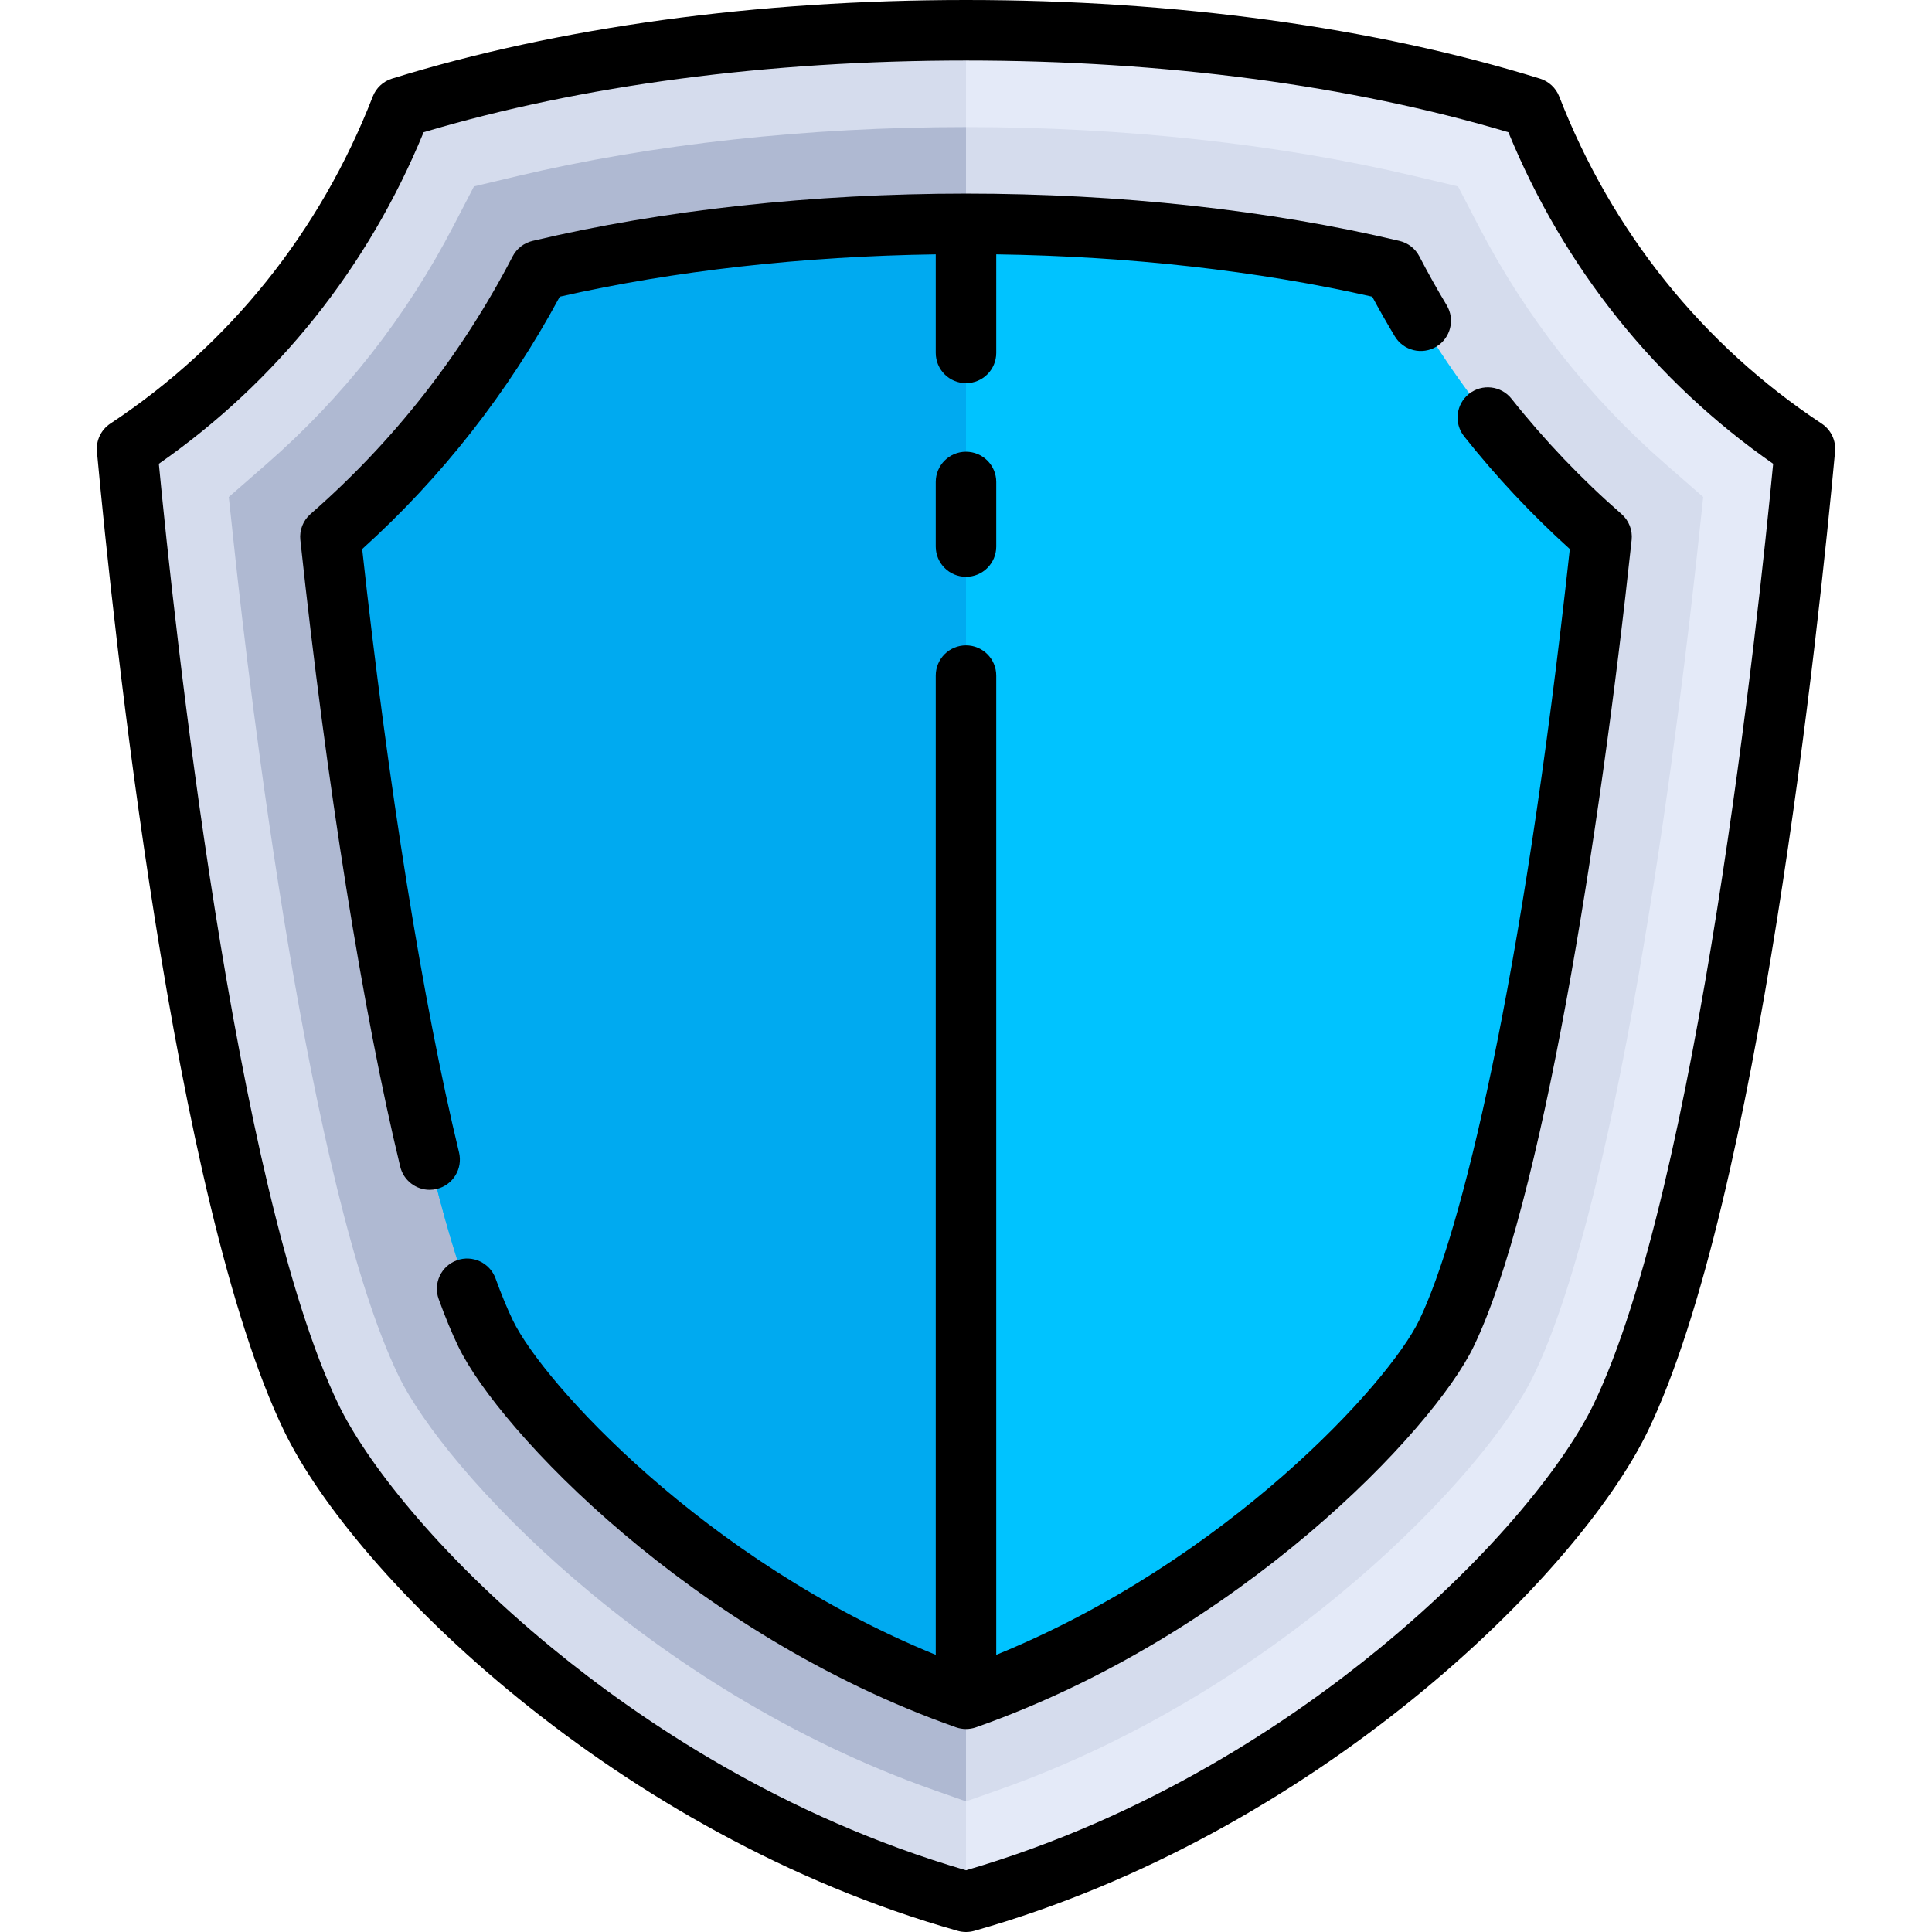 <?xml version="1.0" encoding="iso-8859-1"?>
<!-- Uploaded to: SVG Repo, www.svgrepo.com, Generator: SVG Repo Mixer Tools -->
<svg height="800px" width="800px" version="1.1" id="Layer_1" xmlns="http://www.w3.org/2000/svg" xmlns:xlink="http://www.w3.org/1999/xlink" 
	 viewBox="0 0 512 512" xml:space="preserve">
<path style="fill:#E4EAF8;" d="M256,503.983c90.882-25.653,156.977-94.063,173.501-128.267
	c29.167-60.376,45.305-218.782,48.829-256.778c-32.456-21.452-58.031-53.028-72.584-90.45C364.405,15.679,312.479,8.017,256,8.017
	s-108.405,7.662-149.746,20.471C91.7,65.91,66.126,97.486,33.67,118.938c3.524,37.996,19.662,196.402,48.829,256.778
	C99.023,409.921,165.118,478.33,256,503.983z"/>
<g>
	<path style="fill:#D5DCED;" d="M106.254,28.488C91.7,65.91,66.126,97.486,33.67,118.938
		c3.524,37.996,19.662,196.402,48.829,256.778C99.023,409.921,165.118,478.33,256,503.983V8.017
		C199.521,8.017,147.596,15.679,106.254,28.488z"/>
	<path style="fill:#D5DCED;" d="M441.301,122.923C421,105.205,404.344,83.974,391.799,59.82l-5.413-10.423l-11.428-2.713
		C339.098,38.17,297.963,33.67,256,33.67c-41.962,0-83.096,4.5-118.958,13.013l-11.428,2.713l-5.413,10.423
		C107.656,83.974,91,105.205,70.699,122.923l-10.065,8.783l1.425,13.282c4.19,39.038,19.71,170.243,43.539,219.569
		c12.159,25.167,66.26,83.219,141.887,109.829l8.515,2.996l8.515-2.996c75.628-26.61,129.729-84.663,141.887-109.829
		c23.829-49.326,39.349-180.532,43.539-219.569l1.425-13.282L441.301,122.923z"/>
</g>
<path style="fill:#AFB9D2;" d="M137.042,46.683l-11.428,2.713l-5.413,10.423C107.656,83.974,91,105.205,70.699,122.923
	l-10.065,8.783l1.425,13.282c4.19,39.038,19.71,170.243,43.539,219.569c12.159,25.167,66.26,83.219,141.887,109.829l8.515,2.996
	V33.67C214.038,33.67,172.904,38.17,137.042,46.683z"/>
<path style="fill:#00C3FF;" d="M256,59.324c40.065,0,79.354,4.324,113.034,12.319c14.006,26.967,32.731,50.824,55.401,70.608
	c-9.078,84.583-24.406,176.525-41.131,211.147c-9.47,19.605-58.421,72.553-127.303,96.789
	c-68.882-24.236-117.832-77.185-127.302-96.788c-16.726-34.623-32.054-126.564-41.132-211.147
	c22.67-19.784,41.395-43.64,55.401-70.608C176.646,63.647,215.935,59.324,256,59.324"/>
<path style="fill:#00AAF0;" d="M142.966,71.643c-14.006,26.967-32.731,50.824-55.401,70.608
	c9.078,84.584,24.406,176.525,41.132,211.148c9.47,19.604,58.42,72.552,127.302,96.788V59.324
	C215.935,59.324,176.646,63.647,142.966,71.643z"/>
<path d="M482.751,112.251c-31.548-20.852-55.593-50.822-69.534-86.668c-0.886-2.278-2.763-4.029-5.1-4.751
	C364.137,7.203,311.535,0,256,0S147.863,7.203,103.883,20.831c-2.336,0.724-4.213,2.473-5.1,4.751
	c-13.941,35.847-37.985,65.816-69.534,86.669c-2.466,1.63-3.834,4.485-3.562,7.428c4.224,45.542,20.283,198.855,49.592,259.525
	c18.521,38.336,88.073,106.958,178.542,132.495C254.535,511.9,255.267,512,256,512s1.465-0.1,2.178-0.301
	c90.47-25.537,160.022-94.159,178.542-132.495c29.309-60.67,45.368-213.982,49.592-259.525
	C486.585,116.735,485.216,113.881,482.751,112.251z M422.282,372.228c-6.99,14.469-25.564,39.045-56.735,64.632
	c-23.26,19.093-61.025,44.651-109.548,58.784c-48.523-14.132-86.289-39.69-109.548-58.784
	c-31.171-25.587-49.745-50.163-56.735-64.632c-27.649-57.233-43.712-208.603-47.62-249.322
	c31.307-21.805,55.452-52.039,70.172-87.868C153.99,22.6,203.587,16.033,256,16.033S358.01,22.6,399.731,35.039
	c14.72,35.829,38.865,66.062,70.172,87.868C465.995,163.625,449.932,314.995,422.282,372.228z"/>
<path d="M429.705,136.211c-10.592-9.243-20.394-19.517-29.138-30.535c-2.752-3.469-7.794-4.049-11.263-1.297
	c-3.469,2.752-4.049,7.794-1.297,11.263c8.476,10.684,17.886,20.713,28.011,29.86c-12.646,115.863-28.876,181.518-39.935,204.41
	c-8.024,16.61-50.848,63.673-112.067,88.639V179.044c0-4.428-3.589-8.017-8.017-8.017c-4.427,0-8.017,3.588-8.017,8.017v259.505
	c-61.22-24.966-104.044-72.03-112.067-88.638c-1.5-3.105-3.042-6.839-4.586-11.098c-1.508-4.164-6.103-6.316-10.267-4.809
	c-4.163,1.508-6.316,6.104-4.808,10.267c1.728,4.774,3.486,9.017,5.223,12.614c10.709,22.168,61.946,76.264,131.86,100.864
	c0.862,0.302,1.76,0.454,2.66,0.454s1.8-0.152,2.66-0.454c69.914-24.6,121.152-78.697,131.861-100.864
	c17.954-37.167,33.408-134.801,41.884-213.779C432.684,140.505,431.677,137.931,429.705,136.211z"/>
<path d="M121.65,305.409c-9.509-39.279-18.827-97.368-25.668-159.909c21.157-19.1,38.747-41.566,52.362-66.875
	c30.233-6.867,64.446-10.712,99.64-11.221v26.122c0,4.427,3.589,8.017,8.017,8.017c4.427,0,8.017-3.589,8.017-8.017V67.403
	c35.194,0.509,69.408,4.355,99.64,11.221c1.913,3.554,3.919,7.077,5.984,10.51c2.281,3.794,7.208,5.02,11.001,2.737
	s5.02-7.209,2.737-11.001c-2.529-4.205-4.962-8.552-7.231-12.922c-1.074-2.068-2.995-3.567-5.263-4.105
	C336.338,55.642,296.612,51.307,256,51.307c-40.61,0-80.338,4.335-114.886,12.537c-2.267,0.538-4.188,2.036-5.262,4.105
	c-13.566,26.122-31.586,49.089-53.557,68.263c-1.971,1.72-2.979,4.295-2.7,6.895c6.949,64.759,16.598,125.291,26.471,166.075
	c0.888,3.67,4.17,6.132,7.786,6.132c0.624,0,1.259-0.073,1.893-0.227C120.047,314.045,122.691,309.712,121.65,305.409z"/>
<path d="M256,119.714c-4.427,0-8.017,3.588-8.017,8.017v17.109c0,4.427,3.589,8.017,8.017,8.017c4.427,0,8.017-3.589,8.017-8.017
	v-17.109C264.017,123.302,260.427,119.714,256,119.714z"/>
</svg>